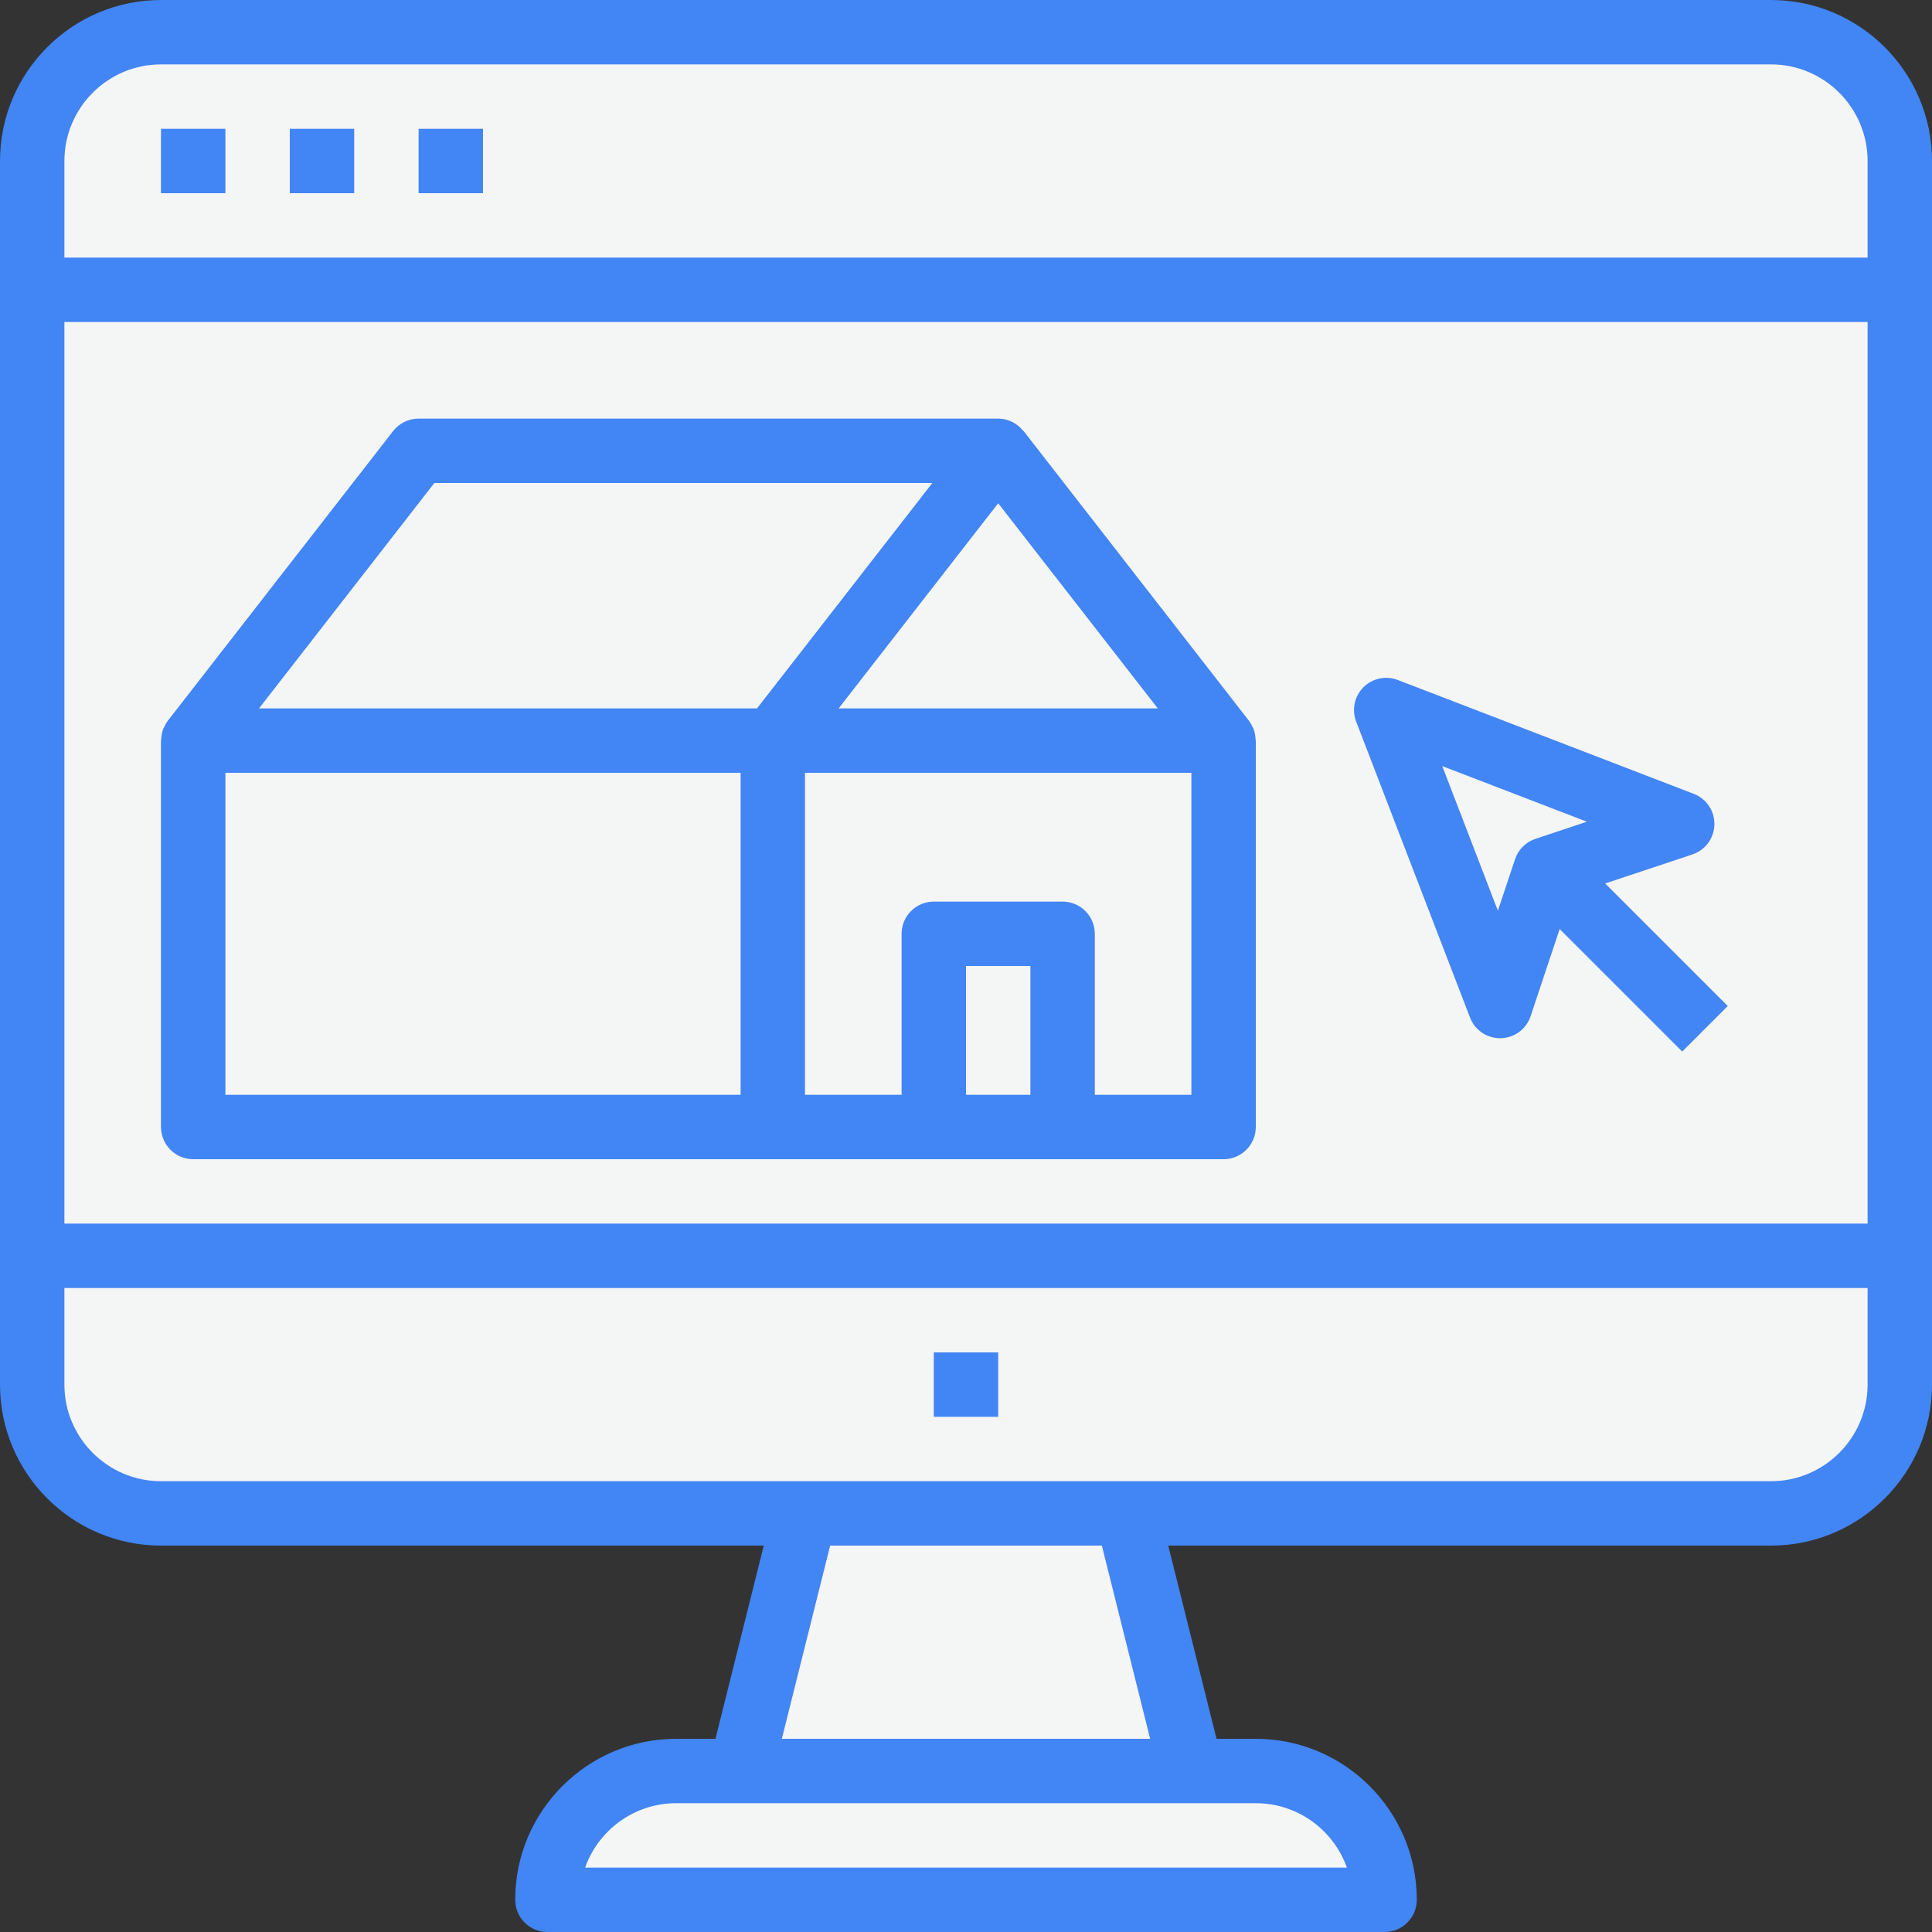 <?xml version="1.0"?>
<svg xmlns="http://www.w3.org/2000/svg" xmlns:xlink="http://www.w3.org/1999/xlink" version="1.1" id="Capa_1" x="0px" y="0px" viewBox="0 0 480 480" style="enable-background:new 0 0 480 480;" xml:space="preserve" width="512px" height="512px" class=""><rect x="0" y="0" width="480" height="480" fill="#333333" stroke="none"/><g><g>
	<rect x="48" y="184" style="fill:#F4F5F5" width="144" height="96" data-original="#FCE3C3" class="" data-old_color="#f4f5f5"/>
	<rect x="232" y="232" style="fill:#F4F5F5" width="32" height="48" data-original="#FCE3C3" class="" data-old_color="#f4f5f5"/>
	<polygon style="fill:#F4F5F5" points="192,280 232,280 232,232 264,232 264,280 304,280 304,184 192,184  " data-original="#FCE3C3" class="" data-old_color="#f4f5f5"/>
</g><path style="fill:#F4F5F5" d="M472,40c0-17.672-14.328-32-32-32H40C22.328,8,8,22.328,8,40v32h464V40z M40,40h16H40z M72,40h16H72z   M104,40h16H104z" data-original="#2C83A3" class="" data-old_color="#f4f5f5"/><polygon style="fill:#F4F5F5" points="248,112 104,112 48,184 192,184 " data-original="#B02700" class="" data-old_color="#f4f5f5"/><path style="fill:#F4F5F5" d="M168,440c-17.672,0-32,14.328-32,32h208c0-17.672-14.328-32-32-32h-16H184H168z" data-original="#2C83A3" class="" data-old_color="#f4f5f5"/><g>
	<polygon style="fill:#F4F5F5" points="184,440 296,440 280,376 200,376  " data-original="#FCE3C3" class="" data-old_color="#f4f5f5"/>
	<polygon style="fill:#F4F5F5" points="192,184 304,184 248,112  " data-original="#FCE3C3" class="" data-old_color="#f4f5f5"/>
</g><path style="fill:#F4F5F5" d="M472,72H8v240h464V72z M304,280h-40h-32h-40H48v-96l56-72h144l56,72V280z M384,216l-11.312,33.944  L344.4,176.4l73.536,28.288L384,216l39.6,39.6L384,216z" data-original="#F29316" class="" data-old_color="#f4f5f5"/><polygon style="fill:#F4F5F5" points="344.4,176.4 372.688,249.944 384,216 417.944,204.688 " data-original="#FCE3C3" class="" data-old_color="#f4f5f5"/><path style="fill:#F4F5F5" d="M40,376h160h80h160c17.672,0,32-14.328,32-32v-32H8v32C8,361.672,22.328,376,40,376z M240,336v16V336  z" data-original="#2C83A3" class="" data-old_color="#f4f5f5"/><g>
	<path style="fill:#4285F4" d="M40,384h149.752l-12,48H168c-22.056,0-40,17.944-40,40c0,4.416,3.584,8,8,8h208c4.416,0,8-3.584,8-8   c0-22.056-17.944-40-40-40h-9.752l-12-48H440c22.056,0,40-17.944,40-40V40c0-22.056-17.944-40-40-40H40C17.944,0,0,17.944,0,40v304   C0,366.056,17.944,384,40,384z M334.632,464H145.368c3.304-9.312,12.2-16,22.632-16h16h112h16   C322.432,448,331.328,454.688,334.632,464z M285.752,432h-91.504l12-48h67.504L285.752,432z M440,368H280h-80H40   c-13.232,0-24-10.768-24-24v-24h448v24C464,357.232,453.232,368,440,368z M16,304V80h448v224H16z M40,16h400   c13.232,0,24,10.768,24,24v24H16V40C16,26.768,26.768,16,40,16z" data-original="#3A0D03" class="active-path" data-old_color="#4285f4"/>
	<rect x="104" y="32" style="fill:#4285F4" width="16" height="16" data-original="#3A0D03" class="active-path" data-old_color="#4285f4"/>
	<rect x="72" y="32" style="fill:#4285F4" width="16" height="16" data-original="#3A0D03" class="active-path" data-old_color="#4285f4"/>
	<rect x="40" y="32" style="fill:#4285F4" width="16" height="16" data-original="#3A0D03" class="active-path" data-old_color="#4285f4"/>
	<rect x="232" y="336" style="fill:#4285F4" width="16" height="16" data-original="#3A0D03" class="active-path" data-old_color="#4285f4"/>
	<path style="fill:#4285F4" d="M311.384,180.952c-0.048-0.12-0.128-0.208-0.184-0.32c-0.248-0.536-0.512-1.064-0.888-1.544l-56-72   c-0.04-0.056-0.112-0.072-0.16-0.12c-1.496-1.832-3.72-2.968-6.152-2.968H104c-2.472,0-4.8,1.144-6.32,3.088l-56,72   c-0.376,0.48-0.632,1.008-0.888,1.544c-0.056,0.112-0.136,0.2-0.184,0.32c-0.36,0.88-0.52,1.808-0.552,2.744   c0,0.112-0.056,0.2-0.056,0.304v96c0,4.416,3.584,8,8,8h144h40h32h40c4.416,0,8-3.584,8-8v-96c0-0.104-0.056-0.192-0.064-0.304   C311.904,182.76,311.744,181.832,311.384,180.952z M248,125.032L287.648,176H208.36L248,125.032z M107.912,120H231.64l-31.112,40   l-12.448,16H64.352L107.912,120z M56,192h128v80H56V192z M240,272v-32h16v32H240z M296,272h-24v-40c0-4.416-3.584-8-8-8h-32   c-4.416,0-8,3.584-8,8v40h-24v-80h96V272z" data-original="#3A0D03" class="active-path" data-old_color="#4285f4"/>
	<path style="fill:#4285F4" d="M429.256,249.944l-30.448-30.448l21.664-7.216c3.2-1.064,5.392-4.032,5.464-7.408   c0.08-3.376-1.976-6.44-5.128-7.648l-73.536-28.288c-2.952-1.136-6.288-0.424-8.528,1.808c-2.232,2.232-2.944,5.576-1.808,8.528   l28.288,73.536c1.184,3.096,4.16,5.128,7.464,5.128c0.056,0,0.12,0,0.184,0c3.376-0.072,6.336-2.264,7.408-5.464l7.216-21.664   l30.448,30.448L429.256,249.944z M376.408,213.472l-4.264,12.792l-13.816-35.928l35.928,13.816l-12.792,4.264   C379.08,209.208,377.208,211.08,376.408,213.472z" data-original="#3A0D03" class="active-path" data-old_color="#4285f4"/>
</g></g> </svg>
